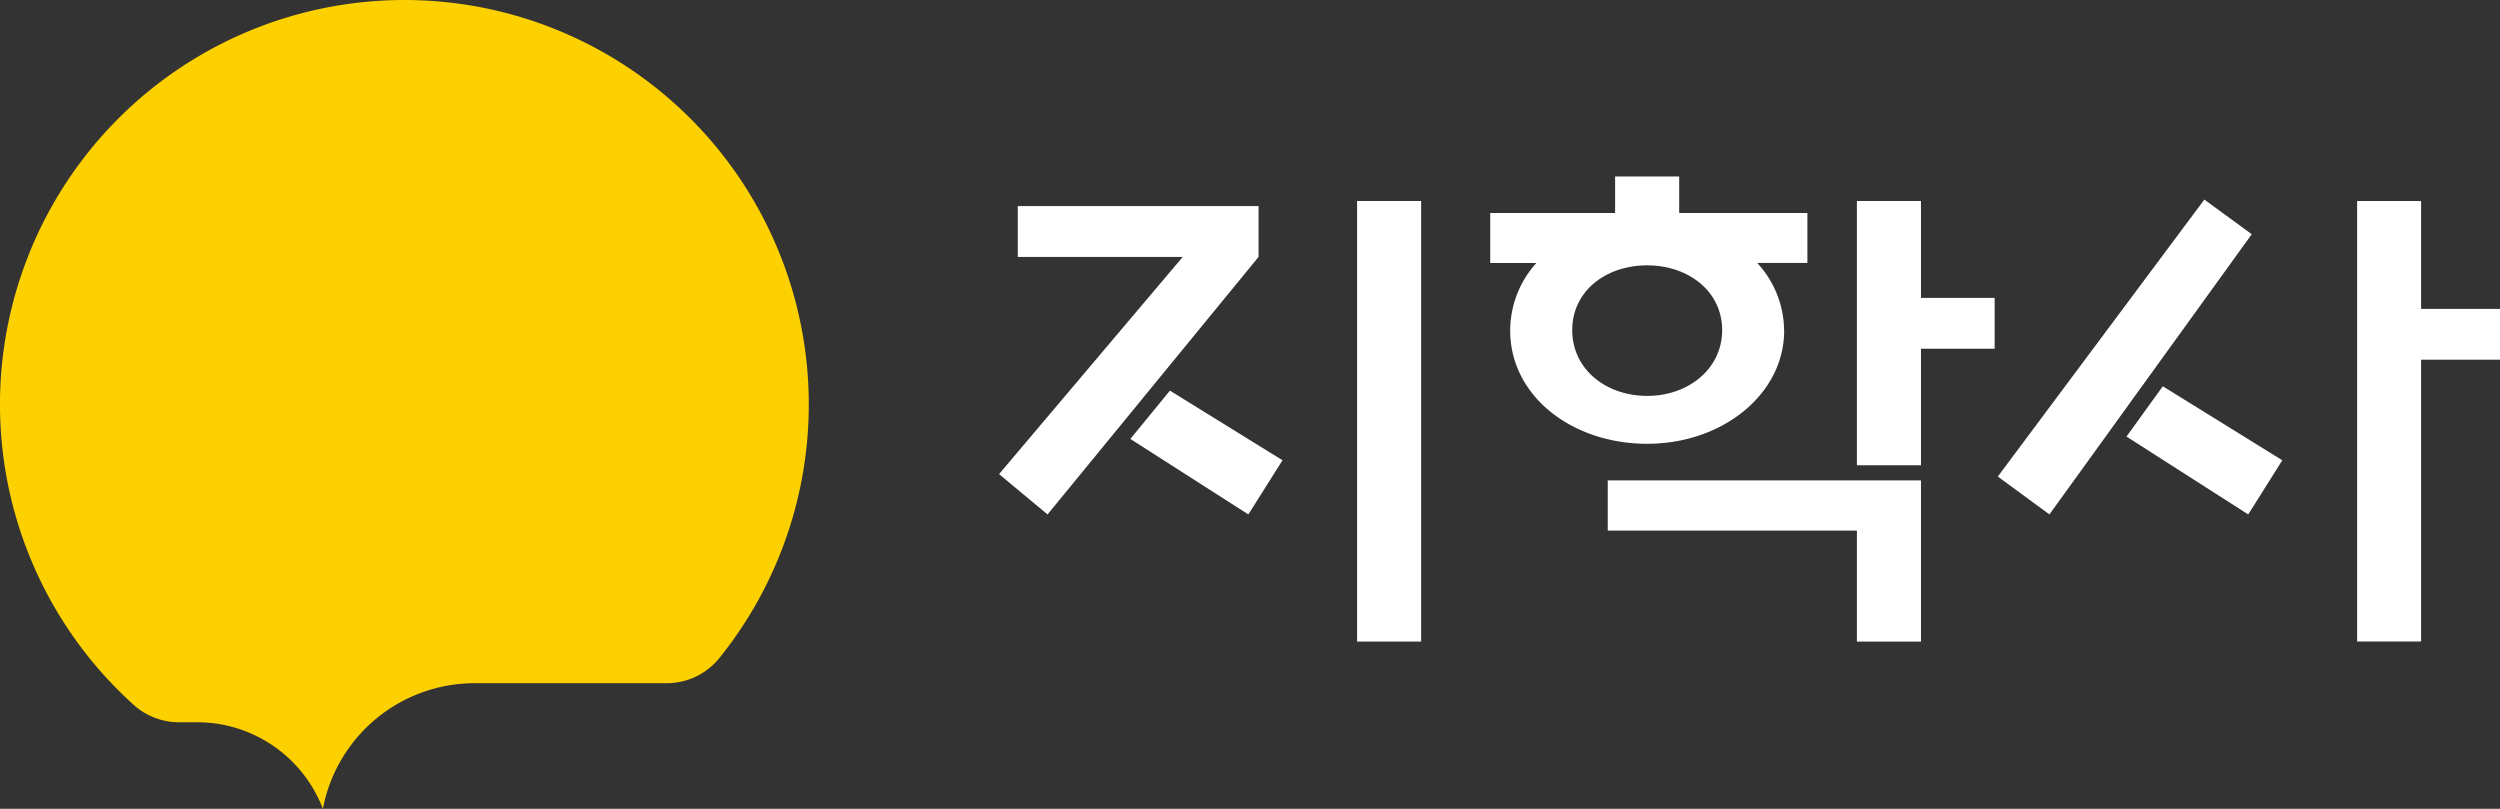 <svg id="그룹_146" data-name="그룹 146" xmlns="http://www.w3.org/2000/svg" xmlns:xlink="http://www.w3.org/1999/xlink" width="176.185" height="57" viewBox="0 0 176.185 57">
  <rect x="0" y="0" width="176.185" height="57" fill="#333333" stroke="none"/>
  <defs>
    <clipPath id="clip-path">
      <rect id="사각형_2" data-name="사각형 2" width="176.185" height="57" fill="#fff"/>
    </clipPath>
  </defs>
  <g id="그룹_1" data-name="그룹 1" clip-path="url(#clip-path)">
    <path id="패스_1" data-name="패스 1" d="M46.994,48.147a4.764,4.764,0,0,0,3.692-1.759,28.5,28.5,0,1,0-41.249,3.3A4.764,4.764,0,0,0,12.617,50.9h1.275A9.49,9.49,0,0,1,22.755,57a10.894,10.894,0,0,1,10.7-8.853Z" fill="#fdd000"/>
    <path id="패스_2" data-name="패스 2" d="M197.214,58.927v3.538h17.559v7.821h4.516V58.927Z" transform="translate(-83.91 -25.072)" fill="#fff"/>
    <path id="패스_3" data-name="패스 3" d="M237.484,31.485h-5.192V24.656h-4.515V43.28h4.515V35.066h5.192Z" transform="translate(-96.914 -10.491)" fill="#fff"/>
    <path id="패스_4" data-name="패스 4" d="M203.51,32.515a7.093,7.093,0,0,0-1.893-4.771h3.535V24.224h-9.036V21.65H191.6v2.574h-8.8v3.521h3.253a7.106,7.106,0,0,0-1.846,4.771c0,4.58,4.323,7.971,9.653,7.971s9.653-3.514,9.653-7.971m-14.935-.04c0-2.747,2.362-4.563,5.283-4.563s5.283,1.844,5.283,4.563-2.366,4.636-5.283,4.636-5.283-1.888-5.283-4.636" transform="translate(-77.777 -9.212)" fill="#fff"/>
    <rect id="사각형_1" data-name="사각형 1" width="4.514" height="31.048" transform="translate(95.64 14.165)" fill="#fff"/>
    <path id="패스_5" data-name="패스 5" d="M140.837,25.28H123.87v3.582h11.624L122.55,44.168l3.417,2.842,14.87-18.149Z" transform="translate(-52.142 -10.756)" fill="#fff"/>
    <path id="패스_6" data-name="패스 6" d="M138.655,51.322l8.316,5.321,2.408-3.818-7.936-4.906Z" transform="translate(-58.995 -20.389)" fill="#fff"/>
    <path id="패스_7" data-name="패스 7" d="M260.849,50.926l8.579,5.489,2.4-3.818-8.421-5.214Z" transform="translate(-110.986 -20.16)" fill="#fff"/>
    <path id="패스_8" data-name="패스 8" d="M259.62,24.48,245.064,44,248.7,46.67l14.259-19.746Z" transform="translate(-104.27 -10.416)" fill="#fff"/>
    <path id="패스_9" data-name="패스 9" d="M299.207,32.259h-5.56v-7.6h-4.509V55.7h4.509V35.84h5.56Z" transform="translate(-123.022 -10.491)" fill="#fff"/>
  </g>
</svg>
